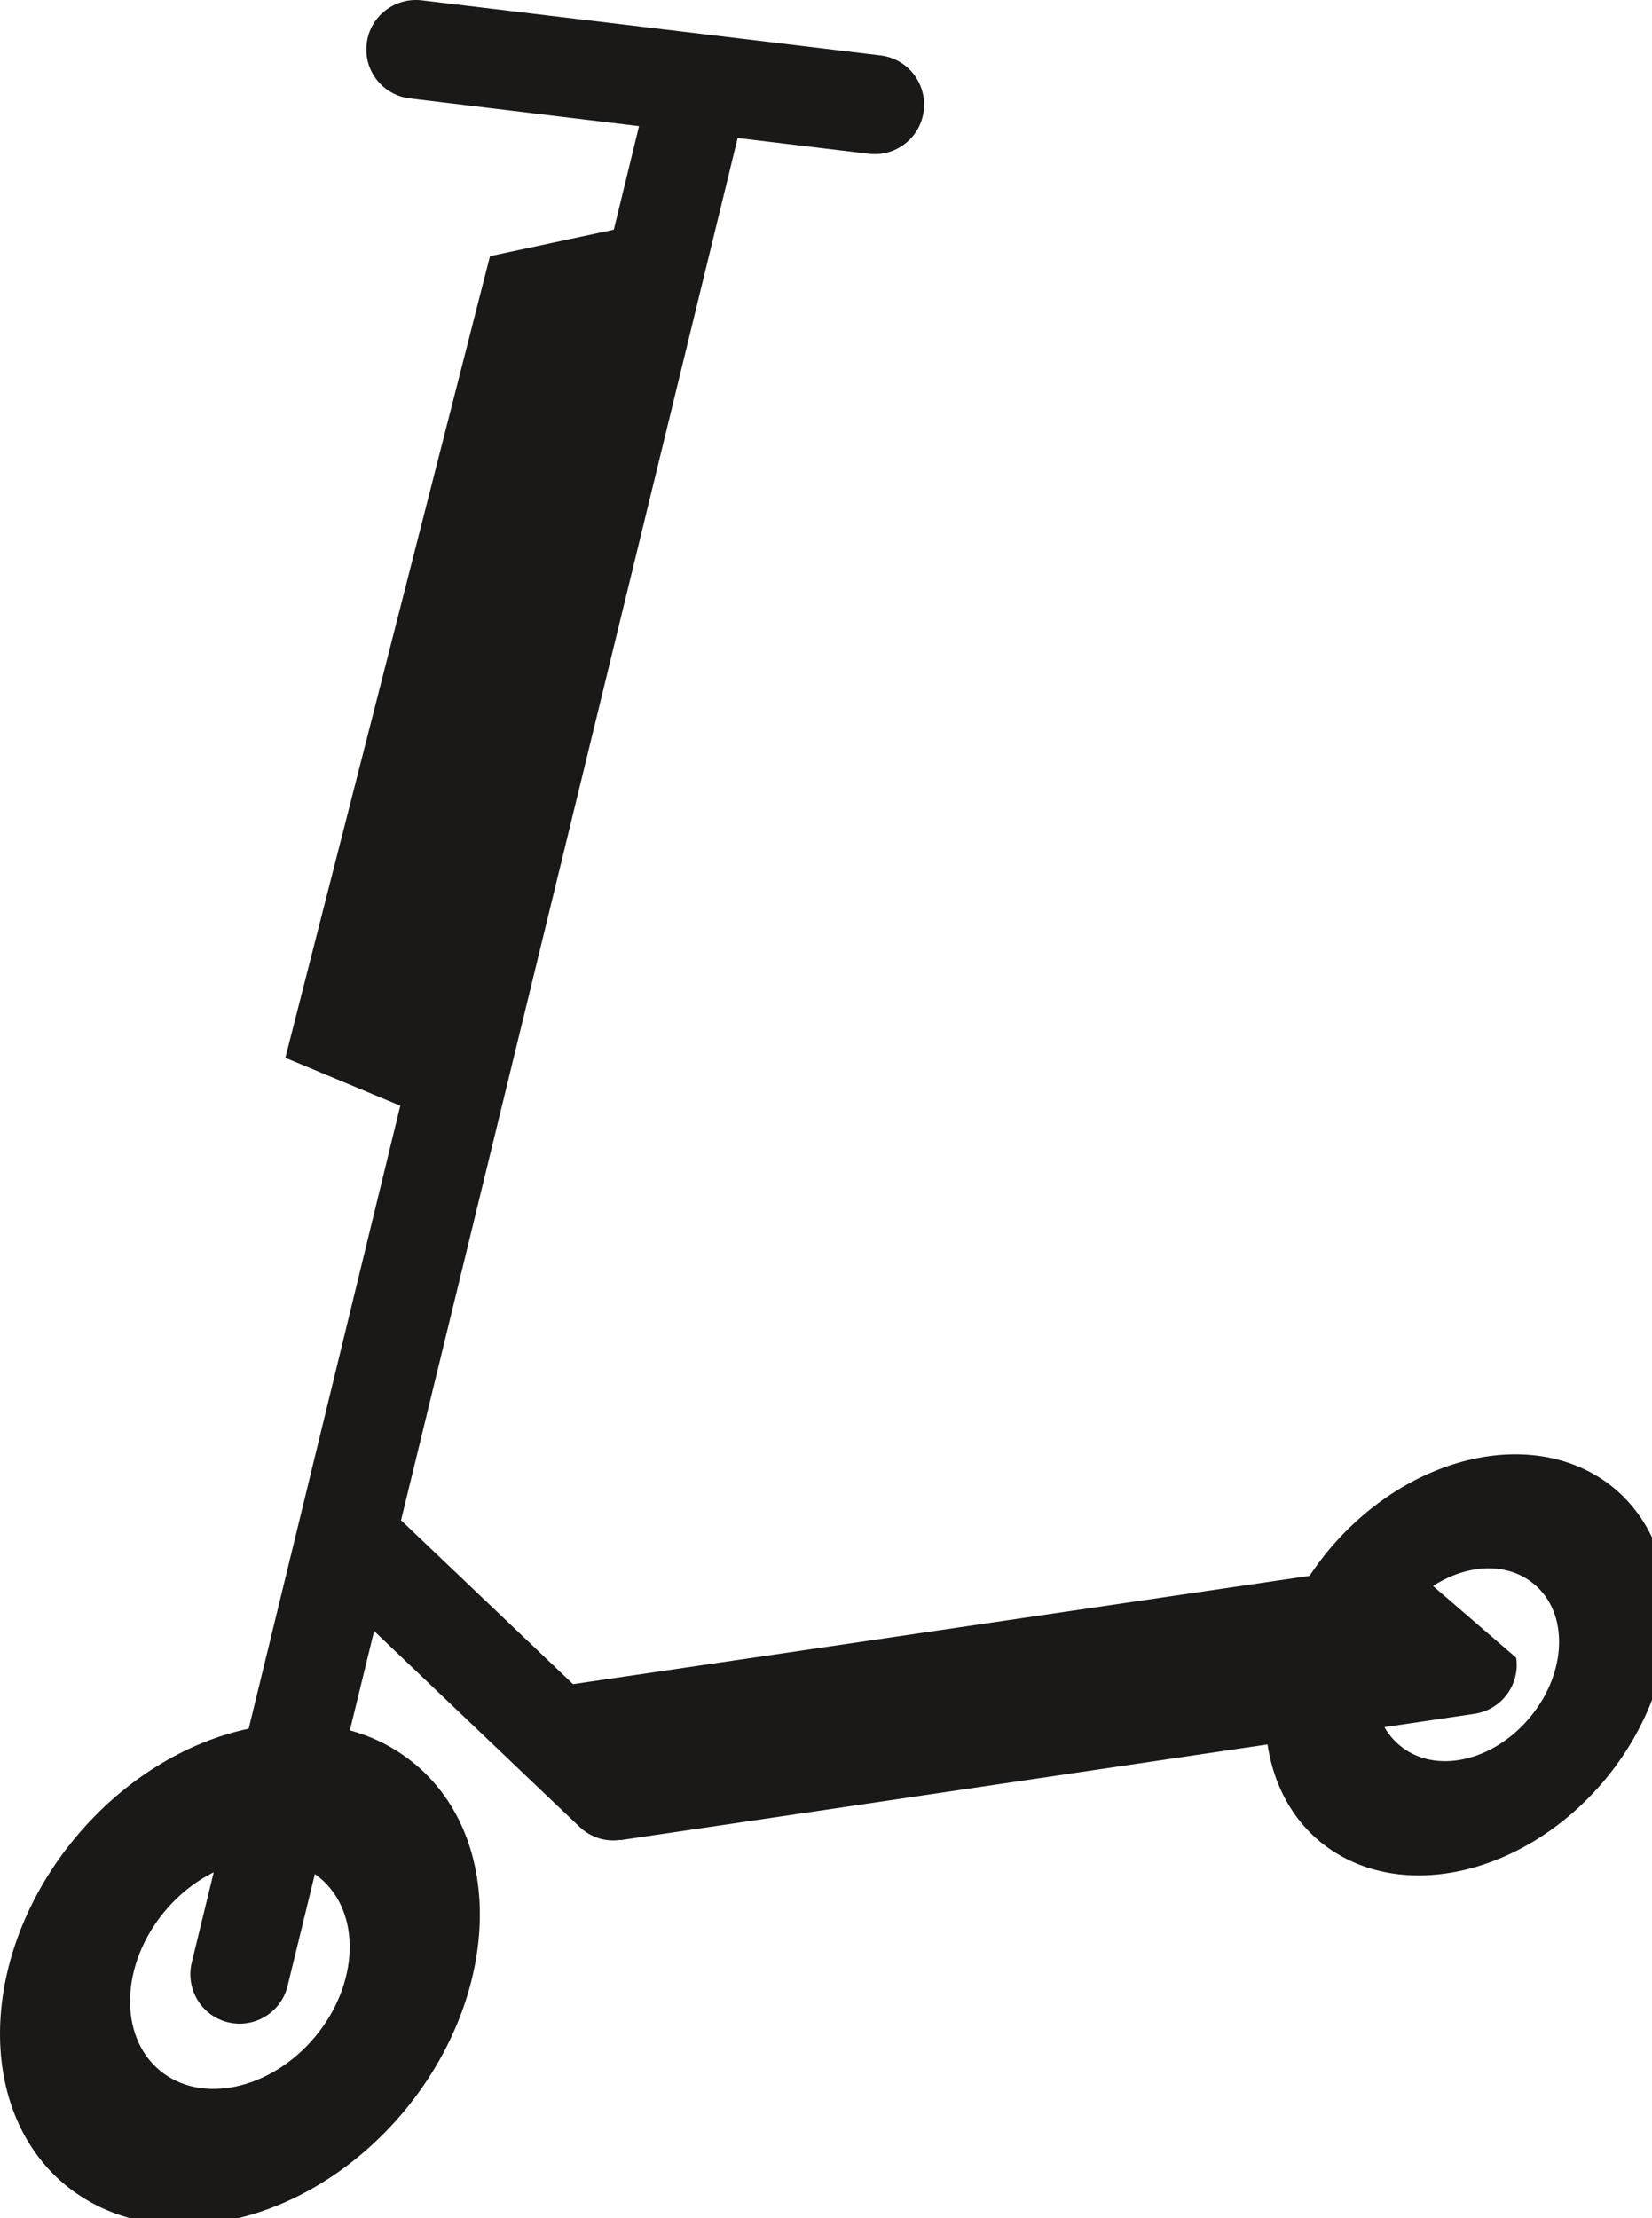 <svg xmlns="http://www.w3.org/2000/svg" viewBox="0 0 254 341" xml:space="preserve" style="fill-rule:evenodd;clip-rule:evenodd;stroke-linejoin:round;stroke-miterlimit:2"><path d="M1679 7137c367 305 347 934-43 1404-391 469-1006 602-1374 297-365-306-346-935 44-1404 391-469 1006-602 1373-297zm-384 461c168 140 159 428-20 643-179 214-461 275-628 136-168-140-159-429 19-643 179-215 461-276 629-136zM6531 6021c308 257 291 785-37 1180-329 394-845 505-1154 249-307-257-290-785 37-1179 329-393 845-505 1154-250zm-324 388c142 117 134 359-16 539-150 181-386 232-527 114-142-117-134-359 16-539 150-181 386-232 527-114z" style="fill:#1b1918" transform="matrix(.038 0 0 .038 -.014 -.03)"></path><path d="M1164 8035c-26 107-134 173-241 147s-172-133-147-241c281-1155 563-2311 844-3467l-465-194 828-3243 501-107 102-419-927-112c-110-13-188-112-175-222S1596-10 1706 2l1150 138 707 85c110 13 188 113 175 223-13 109-112 188-222 175l-531-64-1362 5592 696 663 3366-495 450 388c16 110-60 211-169 227l-3455 511v-1c-59 9-120-9-166-53l-227-216-1-1-603-575-350 1436z" style="fill:#1b1918" transform="matrix(.038 0 0 .038 -.014 -.03)"></path></svg>